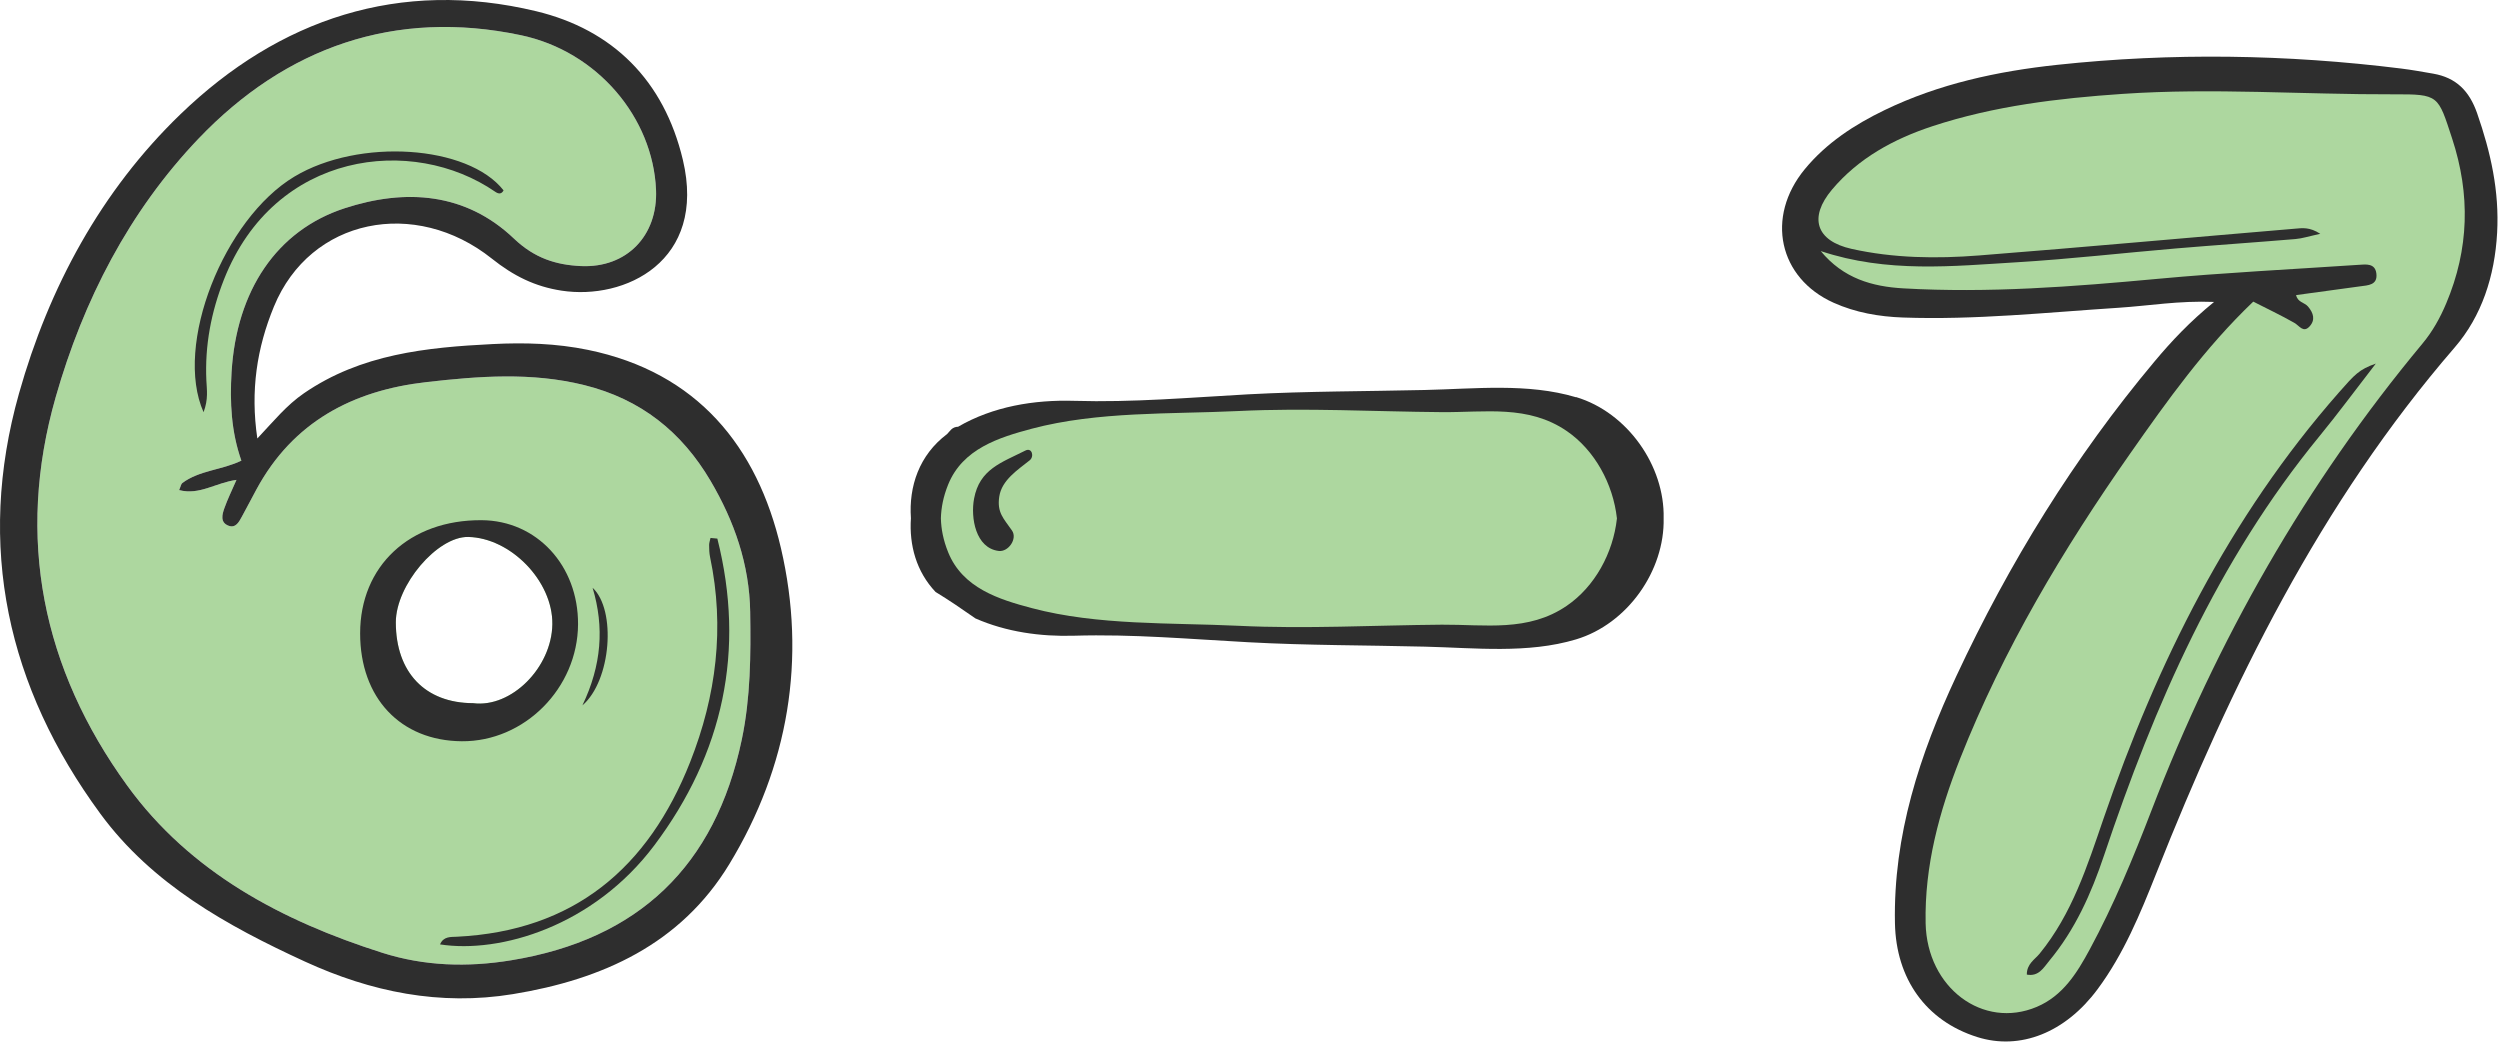 <?xml version="1.0" encoding="UTF-8"?> <svg xmlns="http://www.w3.org/2000/svg" width="398" height="166" viewBox="0 0 398 166" fill="none"><path d="M352.481 48.068C346.888 47.844 342.097 48.684 337.277 48.996C325.843 49.738 314.428 50.959 302.945 50.549C299.148 50.413 295.425 49.772 291.907 48.194C283.181 44.279 281.032 34.569 287.323 26.931C290.755 22.764 295.21 19.856 300.019 17.532C308.702 13.336 318.028 11.338 327.513 10.321C345.762 8.367 364.025 8.647 382.246 10.909C383.961 11.123 385.664 11.429 387.368 11.726C391.024 12.363 393.121 14.473 394.365 18.05C396.519 24.247 397.911 30.407 397.542 37.074C397.162 43.973 395.092 50.328 390.774 55.327C369.359 80.109 355.228 108.929 343.279 139.038C340.727 145.468 338.096 151.876 333.916 157.506C328.817 164.376 321.632 167.268 314.757 165.093C306.604 162.514 301.853 155.829 301.676 146.98C301.396 132.983 305.629 120.107 311.438 107.661C319.851 89.635 330.21 72.809 343.013 57.531C345.726 54.293 348.607 51.225 352.481 48.068Z" fill="#2E2E2E"></path><path d="M369.386 37.222C367.607 37.607 366.527 37.966 365.424 38.058C359.081 38.589 352.729 39.019 346.388 39.555C338.005 40.265 329.638 41.232 321.245 41.742C310.881 42.371 300.449 43.498 289.864 39.972C293.464 44.345 298.079 45.623 303.002 45.907C316.535 46.685 330.002 45.645 343.477 44.393C354.126 43.404 364.818 42.879 375.491 42.161C376.673 42.082 378.107 41.886 378.316 43.524C378.558 45.415 376.983 45.415 375.699 45.59C372.326 46.053 368.951 46.511 365.538 46.977C365.79 48.141 366.883 48.152 367.427 48.79C368.31 49.824 368.639 50.938 367.676 51.974C366.681 53.047 366.062 51.854 365.256 51.396C363.128 50.187 360.909 49.137 358.718 48.019C351.018 55.374 345.046 63.754 339.154 72.161C328.452 87.428 318.919 103.392 312.045 120.789C308.733 129.171 306.372 137.862 306.56 146.982C306.772 157.272 315.691 163.904 324.243 160.298C328.401 158.545 330.654 154.905 332.667 151.182C336.53 144.041 339.632 136.529 342.537 128.975C352.956 101.895 367.085 77.009 385.666 54.689C387.268 52.763 388.47 50.603 389.443 48.289C393.077 39.654 393.308 30.977 390.38 22.056C388.116 15.155 388.31 14.991 381.095 15.016C366.71 15.064 352.331 13.965 337.939 14.946C327.658 15.645 317.478 16.859 307.651 20.09C301.508 22.11 295.883 25.163 291.657 30.184C287.9 34.648 289.122 38.359 294.771 39.621C301.453 41.112 308.292 41.2 315.079 40.667C331.855 39.35 348.615 37.818 365.384 36.406C366.472 36.315 367.66 36.098 369.386 37.222Z" fill="#ADD79F"></path><path d="M322.67 155.157C322.651 153.443 323.962 152.738 324.712 151.817C329.885 145.473 332.299 137.852 334.886 130.314C343.404 105.509 354.884 82.354 372.349 62.487C374.89 59.598 375.569 58.818 378.228 57.886C374.966 62.1 372.199 65.859 369.242 69.462C353.026 89.233 343.01 112.194 334.975 136.149C332.928 142.255 330.365 147.997 326.238 152.966C325.348 154.04 324.581 155.508 322.67 155.157Z" fill="#2E2E2E"></path><path d="M386.535 21.68C390.87 29.54 387.793 47.493 381.109 52.939C386.366 43.073 388.174 32.653 386.535 21.68Z" fill="#ADD79F"></path><path d="M119.432 97.424C119.314 89.846 116.901 82.969 113.116 76.54C108.52 68.738 101.996 63.53 93.017 61.306C84.614 59.223 76.241 59.876 67.859 60.832C56.156 62.165 46.639 67.166 40.822 77.918C40.051 79.344 39.309 80.784 38.531 82.205C38.062 83.06 37.544 84.137 36.375 83.689C35.014 83.169 35.368 81.896 35.727 80.889C36.24 79.443 36.925 78.059 37.647 76.398C34.326 76.847 31.756 78.877 28.52 78.018C28.776 77.435 28.82 77.047 29.034 76.889C31.785 74.857 35.323 74.839 38.431 73.333C36.804 68.716 36.58 64.005 36.871 59.219C37.657 46.271 44.042 36.688 54.855 33.158C64.602 29.976 74.147 30.667 81.824 37.985C85.094 41.1 88.513 42.17 92.466 42.356C99.789 42.702 104.755 37.497 104.442 30.206C103.951 18.788 95.175 8.18 82.916 5.598C62.837 1.37 45.465 7.548 31.586 22.092C20.556 33.653 13.272 47.808 8.869 63.211C2.459 85.638 6.755 106.455 20.257 125.068C30.269 138.871 44.847 146.587 60.84 151.678C67.555 153.815 74.423 154.017 81.379 152.878C101.638 149.565 113.859 137.895 118.088 117.776C119.5 111.048 119.539 104.25 119.432 97.424ZM75.31 111.944C67.681 111.922 63.024 107.053 63.014 99.088C63.007 93.171 69.604 85.384 74.54 85.483C81.264 85.618 88.025 92.483 87.935 99.372C87.842 106.277 81.391 112.74 75.31 111.944Z" fill="#ADD79F"></path><path d="M40.968 69.806C43.559 67.055 45.615 64.509 48.393 62.604C57.496 56.356 67.888 55.308 78.418 54.776C83.494 54.518 88.552 54.663 93.597 55.699C111.023 59.276 120.558 71.1 124.326 87.264C128.42 104.825 125.548 122.029 116.104 137.573C108.362 150.316 95.912 155.934 81.66 158.265C70.024 160.168 59.06 157.913 48.52 153.07C36.129 147.377 24.208 140.756 15.979 129.548C1.187 109.401 -3.834 86.986 3.019 62.66C7.785 45.744 16.097 30.374 28.736 18.18C44.459 3.009 63.669 -3.436 85.37 1.789C97.506 4.712 105.698 12.764 108.71 25.441C112.555 41.623 99.446 47.821 89.39 46.27C85.184 45.621 81.784 43.951 78.281 41.157C66.136 31.479 49.419 34.683 43.61 48.803C40.895 55.396 39.844 62.184 40.968 69.806ZM38.429 73.335C36.802 68.717 36.578 64.006 36.869 59.22C37.655 46.273 44.04 36.689 54.853 33.159C64.6 29.978 74.145 30.67 81.823 37.986C85.092 41.102 88.511 42.172 92.464 42.358C99.787 42.703 104.753 37.499 104.44 30.207C103.949 18.789 95.173 8.182 82.914 5.6C62.835 1.372 45.463 7.549 31.584 22.094C20.554 33.654 13.27 47.809 8.868 63.213C2.457 85.64 6.753 106.457 20.255 125.07C30.267 138.872 44.845 146.588 60.839 151.678C67.553 153.815 74.421 154.017 81.378 152.878C101.636 149.565 113.858 137.895 118.086 117.776C119.499 111.048 119.539 104.25 119.432 97.424C119.313 89.846 116.9 82.969 113.116 76.541C108.52 68.738 101.996 63.532 93.017 61.307C84.614 59.225 76.241 59.877 67.859 60.833C56.155 62.166 46.638 67.167 40.822 77.92C40.051 79.345 39.309 80.785 38.53 82.206C38.062 83.061 37.544 84.138 36.374 83.69C35.013 83.171 35.367 81.897 35.726 80.891C36.24 79.445 36.925 78.06 37.646 76.399C34.325 76.848 31.756 78.878 28.52 78.019C28.776 77.437 28.82 77.049 29.033 76.891C31.783 74.858 35.321 74.84 38.429 73.335Z" fill="#2E2E2E"></path><path d="M73.512 118.007C63.755 117.931 57.333 111.111 57.334 100.828C57.337 90.09 65.219 82.746 76.671 82.814C85.438 82.865 92.072 90.023 92.025 99.381C91.975 109.551 83.493 118.085 73.512 118.007ZM75.31 111.944C81.391 112.74 87.843 106.277 87.935 99.372C88.025 92.483 81.266 85.619 74.541 85.483C69.604 85.384 63.007 93.171 63.014 99.088C63.024 107.053 67.681 111.922 75.31 111.944Z" fill="#2E2E2E"></path><path d="M114.202 85.745C118.689 103.537 115.159 119.933 104.172 134.571C94.482 147.481 79.582 151.83 70.055 150.349C70.605 149.047 71.744 149.177 72.756 149.127C91.381 148.199 103.22 138.163 109.873 121.318C114.036 110.776 115.4 99.908 113.046 88.701C112.914 88.074 112.893 87.415 112.893 86.77C112.893 86.394 113.035 86.017 113.114 85.641C113.479 85.675 113.84 85.71 114.202 85.745Z" fill="#2E2E2E"></path><path d="M32.408 65.623C27.643 54.909 35.656 34.843 46.856 28.122C57.157 21.942 74.502 23.079 80.169 30.311C79.829 30.955 79.341 30.873 78.852 30.537C65.677 21.457 43.714 24.036 35.656 44.493C33.61 49.687 32.597 55.01 32.855 60.592C32.922 62.035 33.19 63.536 32.408 65.623Z" fill="#2E2E2E"></path><path d="M94.342 93.575C98.137 97.08 97.316 108.348 92.719 112.298C95.779 105.895 96.224 99.848 94.342 93.575Z" fill="#2E2E2E"></path><path d="M250.904 63.242C243.22 60.944 234.776 61.91 226.844 62.086C217.463 62.305 208.111 62.276 198.744 62.774C189.48 63.286 180.289 64.091 171.01 63.813C164.629 63.623 158.088 64.705 152.526 67.94C152.146 67.94 151.75 68.072 151.429 68.379C151.209 68.598 151.004 68.862 150.785 69.096C146.321 72.448 144.667 77.438 145.018 82.502C144.726 86.79 145.882 91.005 148.941 94.239C151.107 95.556 153.199 96.991 155.292 98.454C160.195 100.606 165.654 101.367 171.01 101.206C180.289 100.928 189.48 101.747 198.744 102.245C208.111 102.757 217.477 102.713 226.844 102.947C234.776 103.137 243.206 104.103 250.904 101.791C259.1 99.332 265.042 90.844 264.851 82.502C265.042 74.174 259.1 65.671 250.904 63.213V63.242Z" fill="#2E2E2E"></path><path d="M249.44 96.434C243.293 100.649 236.415 99.406 229.551 99.449C218.721 99.537 207.964 100.152 197.134 99.625C186.377 99.113 174.771 99.596 164.278 96.815C159.068 95.439 153.258 93.639 150.945 87.917C150.17 86 149.833 84.229 149.789 82.531C149.833 80.833 150.17 79.063 150.945 77.145C153.258 71.423 159.068 69.638 164.278 68.247C174.771 65.466 186.377 65.95 197.134 65.437C207.964 64.91 218.721 65.525 229.551 65.613C236.415 65.671 243.293 64.413 249.44 68.628C253.875 71.672 256.802 77.014 257.416 82.531C256.816 88.049 253.889 93.39 249.44 96.434Z" fill="#ADD79F"></path><path d="M163.927 73.282C164.688 72.682 164.292 71.189 163.239 71.73C159.404 73.662 155.95 74.687 155.072 79.385C154.502 82.414 155.306 87.258 158.995 87.712C160.531 87.902 162.024 85.766 161.102 84.448C159.785 82.546 158.702 81.624 159.082 79.063C159.477 76.428 162.009 74.818 163.927 73.282Z" fill="#2E2E2E"></path></svg> 